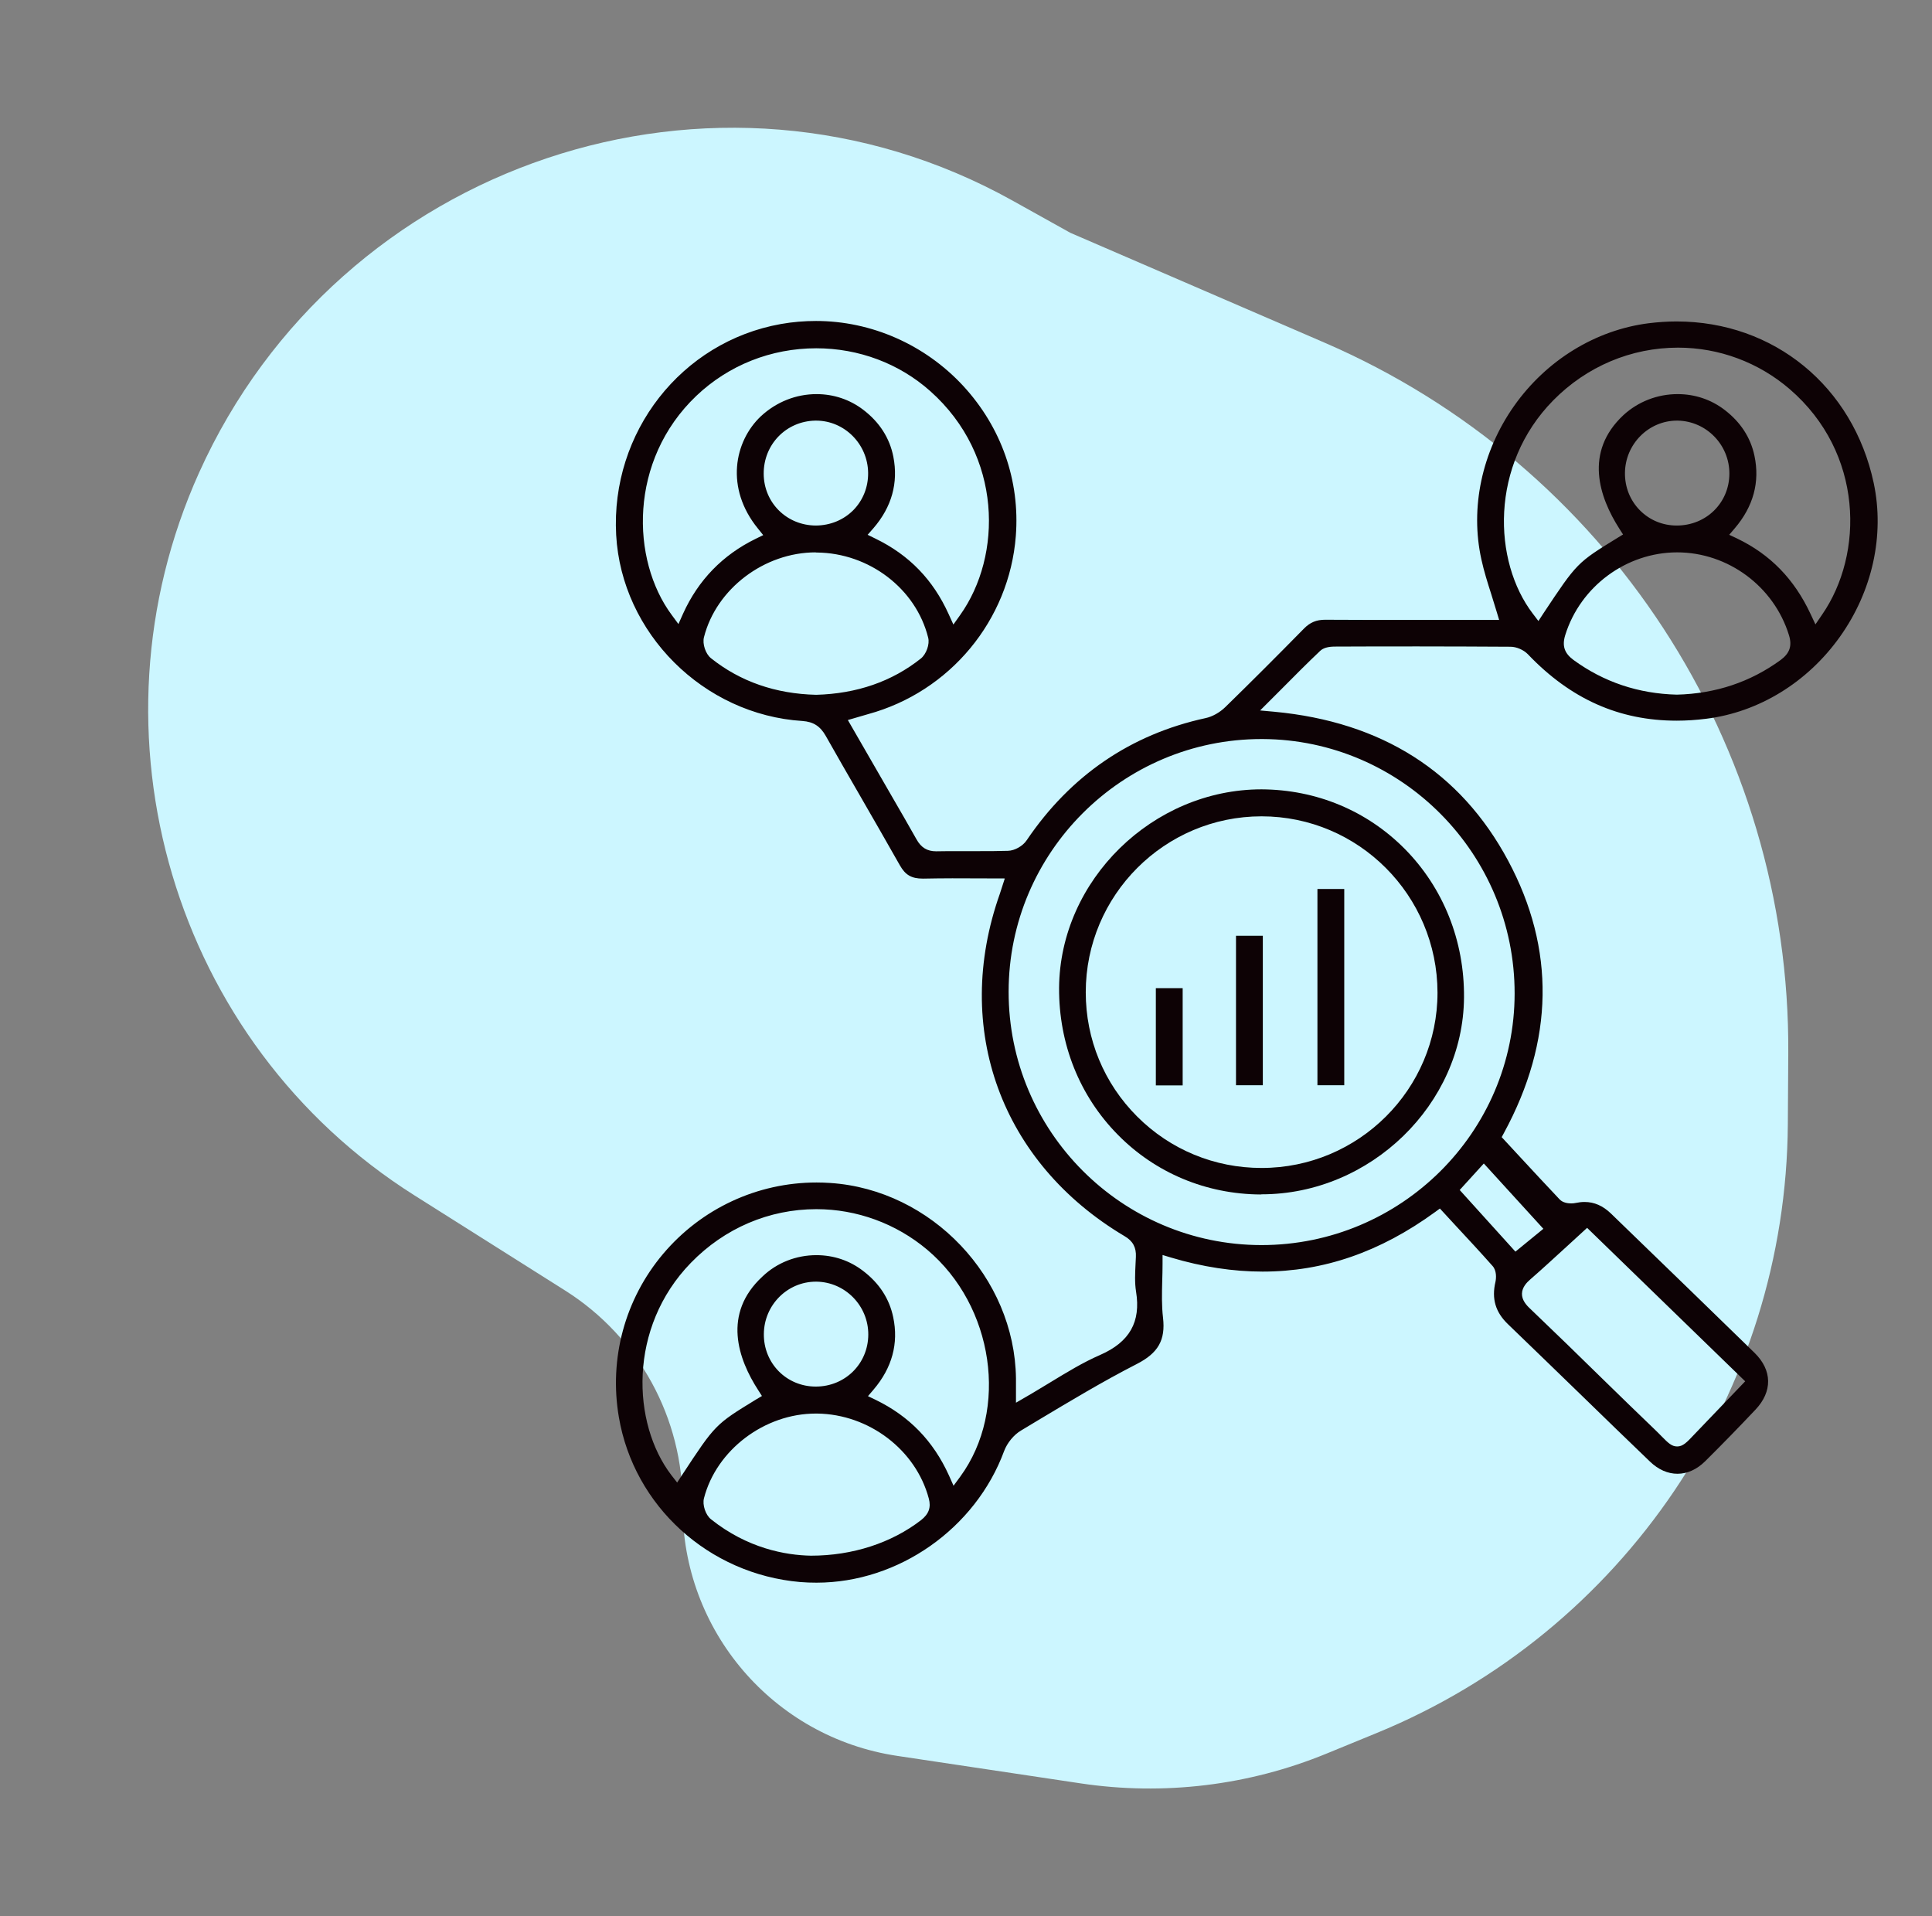 <svg width="121" height="120" viewBox="0 0 121 120" fill="none" xmlns="http://www.w3.org/2000/svg">
<rect x="0" y="0" width="121" height="120" fill="#808080" stroke="none"/>
<path d="M67.678 111.678L56.187 109.956C48.428 108.794 42.704 102.104 42.755 94.258C42.79 88.811 40.011 83.731 35.404 80.822L25.954 74.855C10.83 65.306 5.121 45.913 12.466 29.604C21.215 10.181 44.805 2.194 63.414 12.562L67.036 14.58L82.947 21.455C100.685 29.119 112.123 46.645 111.999 65.967L111.971 70.392C111.863 87.134 101.708 102.172 86.219 108.526L83.072 109.817C78.203 111.815 72.883 112.458 67.678 111.678Z" fill="#CCF6FF"/>
<g clip-path="url(#clip0_1616_2816)">
<path d="M51.14 99.11C50.8 99.11 50.46 99.1 50.11 99.07C44.38 98.57 39.71 94.32 38.76 88.75C38.13 85.08 39.14 81.35 41.53 78.52C43.93 75.68 47.43 74.05 51.14 74.05C51.42 74.05 51.71 74.06 52 74.08C58.34 74.5 63.55 79.99 63.63 86.32V87.84L64.25 87.48C64.76 87.19 65.25 86.88 65.74 86.59C66.81 85.94 67.82 85.32 68.9 84.85C70.75 84.04 71.46 82.78 71.15 80.88C71.06 80.32 71.09 79.74 71.12 79.12L71.14 78.71C71.17 78.12 70.95 77.71 70.43 77.41C62.7 72.82 59.63 64.41 62.62 55.97L62.93 55.01L59.64 55C59.03 55 58.42 55.01 57.81 55.02C57.81 55.02 57.81 55.02 57.8 55.02C57.08 55.02 56.7 54.79 56.36 54.19C55.53 52.72 54.68 51.25 53.84 49.79C53.13 48.56 52.42 47.33 51.72 46.09C51.37 45.47 50.94 45.2 50.26 45.15C44.06 44.76 38.93 39.65 38.59 33.5C38.24 27.07 42.67 21.4 48.91 20.29C49.64 20.16 50.38 20.1 51.11 20.1C54.57 20.1 57.93 21.58 60.32 24.16C62.71 26.75 63.89 30.09 63.62 33.57C63.21 38.84 59.5 43.32 54.37 44.72C54.22 44.76 53.1 45.09 53.1 45.09L55.84 49.84C56.36 50.74 56.89 51.65 57.4 52.56C57.69 53.08 58.07 53.31 58.63 53.31C59.13 53.3 59.59 53.3 60.05 53.3H61.31C61.92 53.3 62.52 53.3 63.13 53.28C63.55 53.27 64.06 52.98 64.3 52.62C67.04 48.57 70.81 45.99 75.5 44.97C75.93 44.88 76.39 44.62 76.74 44.28C78.33 42.73 79.98 41.08 81.66 39.37C82.05 38.97 82.45 38.81 82.99 38.81C84.62 38.82 86.23 38.82 87.84 38.82H93.89L93.73 38.29C93.62 37.93 93.51 37.57 93.4 37.22C93.16 36.47 92.94 35.77 92.78 35.04C92.06 31.8 92.81 28.29 94.82 25.43C96.85 22.55 99.94 20.66 103.27 20.24C103.85 20.17 104.43 20.13 105 20.13C111.1 20.13 116.06 24.2 117.35 30.25C118.04 33.51 117.27 37.02 115.23 39.88C113.2 42.73 110.15 44.6 106.86 45.01C106.23 45.09 105.61 45.13 105.01 45.13C101.4 45.13 98.36 43.77 95.69 40.97C95.43 40.7 94.98 40.5 94.6 40.5C92.68 40.49 90.75 40.48 88.83 40.48C87.09 40.48 85.35 40.48 83.61 40.49C83.17 40.49 82.87 40.58 82.68 40.76C81.88 41.52 81.1 42.3 80.28 43.13L78.92 44.49L79.8 44.57C86.54 45.2 91.47 48.33 94.45 53.89C97.42 59.43 97.33 65.17 94.19 70.95L94.05 71.21L95.04 72.28C95.93 73.24 96.8 74.18 97.68 75.11C97.89 75.33 98.23 75.36 98.41 75.36C98.51 75.36 98.6 75.35 98.69 75.33C98.88 75.29 99.06 75.27 99.24 75.27C99.85 75.27 100.39 75.51 100.89 75.99L101.86 76.93C104.54 79.52 107.22 82.12 109.89 84.72C111 85.81 111.02 87.14 109.94 88.28C108.91 89.37 107.86 90.45 106.79 91.51C106.27 92.02 105.68 92.29 105.06 92.29C104.45 92.29 103.86 92.03 103.34 91.53C101.9 90.15 100.47 88.76 99.04 87.37C97.51 85.88 95.97 84.4 94.44 82.92C93.66 82.17 93.41 81.33 93.66 80.27C93.71 80.04 93.74 79.57 93.48 79.28C92.71 78.41 91.91 77.55 91.12 76.7L90.18 75.68L89.88 75.9C86.43 78.41 82.89 79.63 79.08 79.63C77.24 79.63 75.31 79.34 73.34 78.75L72.81 78.59V79.15C72.81 79.51 72.8 79.86 72.79 80.21C72.77 81.01 72.75 81.76 72.84 82.52C73 83.92 72.54 84.73 71.19 85.42C69.08 86.5 67.02 87.74 65.03 88.93L63.95 89.58C63.49 89.85 63.08 90.36 62.89 90.86C61.1 95.72 56.27 99.11 51.14 99.11ZM51.09 88.52C47.88 88.52 44.87 90.8 44.09 93.82C43.98 94.24 44.19 94.87 44.53 95.14C46.81 96.96 49.19 97.39 50.79 97.42C53.4 97.42 55.84 96.62 57.69 95.19C58.17 94.81 58.32 94.4 58.17 93.84C57.36 90.79 54.42 88.56 51.18 88.52H51.09V88.52ZM51.13 78.6C52.21 78.6 53.22 78.94 54.06 79.59C55.07 80.36 55.7 81.33 55.94 82.48C56.29 84.13 55.87 85.66 54.71 87.02L54.36 87.43L54.84 87.66C56.94 88.68 58.45 90.23 59.43 92.39L59.72 93.04L60.14 92.47C63.2 88.28 62.25 81.78 58.07 78.26C56.12 76.62 53.66 75.72 51.13 75.72C48.17 75.72 45.38 76.91 43.27 79.08C39.33 83.13 39.57 89.14 42.05 92.38L42.41 92.84L42.73 92.35C44.8 89.2 44.8 89.2 47.35 87.64L47.72 87.42L47.49 87.06C46.22 85.1 45.23 82.27 47.75 79.94C48.66 79.07 49.87 78.6 51.13 78.6ZM98.09 78.09C97.32 78.79 96.59 79.47 95.84 80.12C95.62 80.31 95.33 80.61 95.32 81.01C95.31 81.41 95.59 81.73 95.84 81.96C97.39 83.44 98.92 84.93 100.45 86.43C101.52 87.47 102.59 88.52 103.67 89.55C103.84 89.71 103.97 89.85 104.09 89.97C104.47 90.35 104.69 90.58 105.04 90.58C105.4 90.58 105.64 90.33 106.11 89.83L109.3 86.5L99.4 76.89L98.09 78.09ZM51.1 80.26C49.31 80.26 47.85 81.73 47.84 83.54C47.83 84.43 48.17 85.26 48.77 85.87C49.37 86.48 50.2 86.83 51.09 86.83C52.93 86.83 54.37 85.4 54.38 83.58C54.39 81.77 52.93 80.28 51.13 80.26H51.1ZM91.42 74.52L94.91 78.38L96.66 76.95L92.93 72.86L91.42 74.52ZM79.01 46.28C70.28 46.28 63.17 53.38 63.17 62.1C63.16 70.84 70.26 77.96 79 77.97C87.74 77.97 94.85 70.9 94.86 62.22C94.87 53.47 87.79 46.32 79.07 46.28H79.01ZM51.09 34.59C47.87 34.59 44.86 36.87 44.09 39.9C43.98 40.32 44.19 40.95 44.53 41.22C46.36 42.68 48.57 43.45 51.12 43.51C53.66 43.44 55.86 42.68 57.67 41.24C58.01 40.97 58.24 40.34 58.13 39.93C57.37 36.87 54.44 34.63 51.16 34.6H51.09V34.59ZM105.04 34.59C101.86 34.59 98.98 36.72 98.03 39.77C97.82 40.45 97.98 40.91 98.55 41.33C100.44 42.71 102.61 43.44 105.02 43.5C107.45 43.44 109.63 42.71 111.52 41.33C112.09 40.91 112.25 40.44 112.04 39.77C111.1 36.72 108.22 34.59 105.04 34.59ZM51.14 24.68C52.21 24.68 53.22 25.02 54.05 25.65C55.08 26.43 55.72 27.43 55.95 28.6C56.27 30.24 55.85 31.75 54.7 33.08L54.34 33.49L54.83 33.73C56.95 34.76 58.44 36.31 59.41 38.45L59.71 39.11L60.13 38.52C62.78 34.8 62.8 28.54 58.27 24.5C56.32 22.76 53.78 21.81 51.12 21.81C48.29 21.81 45.63 22.87 43.61 24.79C39.37 28.83 39.51 35.06 42.07 38.51L42.49 39.08L42.78 38.43C43.73 36.33 45.26 34.75 47.33 33.74L47.8 33.51L47.47 33.1C45.4 30.56 45.99 27.64 47.65 26.07C48.62 25.17 49.85 24.68 51.14 24.68ZM105.07 24.68C106.15 24.68 107.16 25.02 108 25.66C109.01 26.43 109.64 27.4 109.88 28.54C110.23 30.19 109.81 31.72 108.65 33.08L108.3 33.49L108.79 33.72C110.87 34.72 112.37 36.26 113.39 38.44L113.7 39.1L114.11 38.5C116.75 34.69 116.72 28.36 112.09 24.37C110.14 22.69 107.66 21.77 105.1 21.77C102.16 21.77 99.38 22.94 97.28 25.07C93.29 29.12 93.5 35.16 96 38.43L96.35 38.89L96.67 38.4C98.77 35.24 98.77 35.24 101.29 33.69L101.65 33.47L101.42 33.11C100.16 31.14 99.19 28.31 101.68 25.99C102.6 25.15 103.8 24.68 105.07 24.68ZM51.07 26.34C49.24 26.37 47.82 27.83 47.83 29.67C47.84 31.49 49.28 32.91 51.11 32.91C52.01 32.9 52.83 32.56 53.44 31.95C54.05 31.33 54.38 30.5 54.37 29.61C54.35 27.81 52.89 26.34 51.11 26.34H51.07ZM105.03 26.34C103.25 26.34 101.79 27.81 101.77 29.61C101.76 30.5 102.09 31.33 102.7 31.95C103.31 32.57 104.13 32.91 105.01 32.91C106.86 32.91 108.3 31.49 108.31 29.67C108.32 27.86 106.87 26.37 105.07 26.34H105.03Z" fill="#0D0205"/>
<path d="M78.94 74.8C75.54 74.78 72.36 73.45 70.01 71.06C67.61 68.63 66.31 65.37 66.33 61.86C66.38 55.12 72.19 49.43 79.01 49.43C82.47 49.45 85.62 50.78 87.98 53.16C90.4 55.61 91.72 58.92 91.69 62.47C91.64 69.15 85.83 74.79 79.02 74.79L78.94 74.8ZM79.01 51.12C72.94 51.12 68 56.06 68 62.14C68 65.08 69.14 67.84 71.22 69.92C73.3 72 76.07 73.14 79.01 73.14C85.09 73.14 90.03 68.21 90.03 62.16C90.02 56.07 85.09 51.12 79.01 51.12Z" fill="#0D0205"/>
<path d="M74.07 61.88H72.39V67.97H74.07V61.88Z" fill="#0D0205"/>
<path d="M79.09 58.6H77.41V67.96H79.09V58.6Z" fill="#0D0205"/>
<path d="M84.19 55.67H82.51V67.96H84.19V55.67Z" fill="#0D0205"/>
</g>
<defs>
<clipPath id="clip0_1616_2816">
<rect width="85.36" height="85.36" fill="white" transform="translate(35 16)"/>
</clipPath>
</defs>
</svg>
